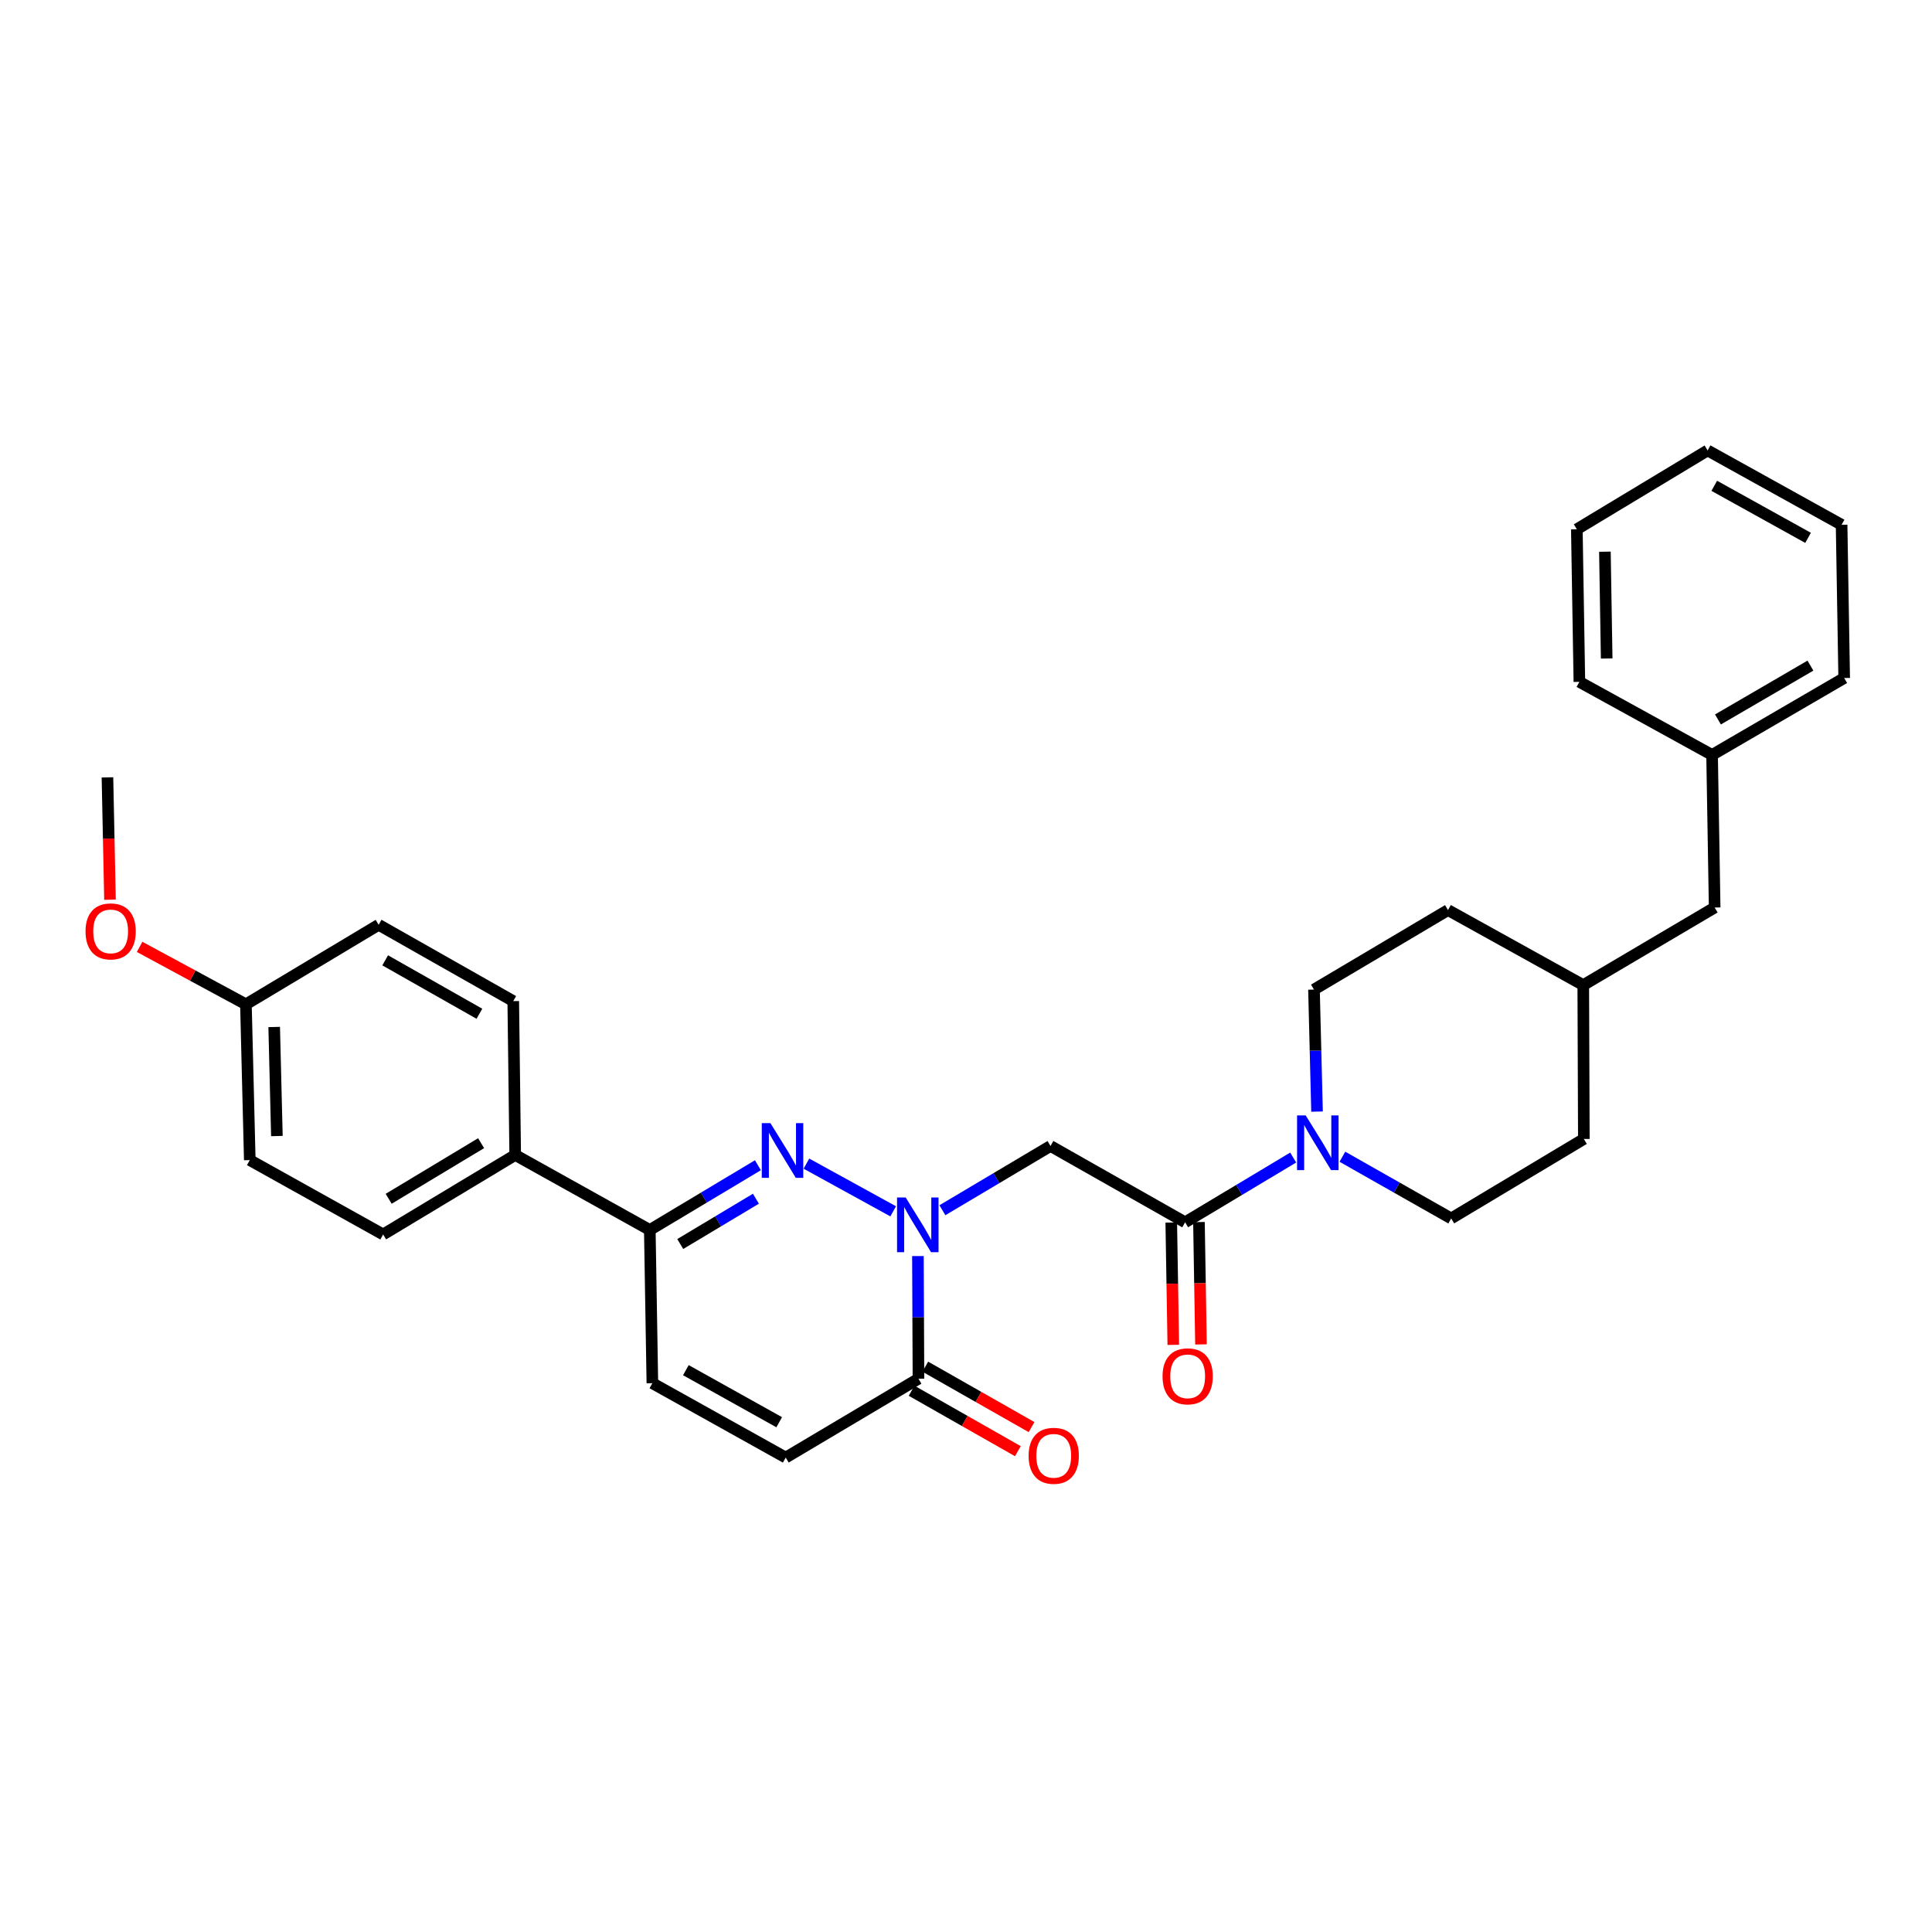 <?xml version='1.0' encoding='iso-8859-1'?>
<svg version='1.1' baseProfile='full'
              xmlns='http://www.w3.org/2000/svg'
                      xmlns:rdkit='http://www.rdkit.org/xml'
                      xmlns:xlink='http://www.w3.org/1999/xlink'
                  xml:space='preserve'
width='1000px' height='1000px' viewBox='0 0 1000 1000'>
<!-- END OF HEADER -->
<rect style='opacity:1.0;fill:#FFFFFF;stroke:none' width='1000' height='1000' x='0' y='0'> </rect>
<path class='bond-0' d='M 462.311,626.981 L 417.406,602.297' style='fill:none;fill-rule:evenodd;stroke:#0000FF;stroke-width:6px;stroke-linecap:butt;stroke-linejoin:miter;stroke-opacity:1' />
<path class='bond-1' d='M 487.786,626.413 L 515.761,609.787' style='fill:none;fill-rule:evenodd;stroke:#0000FF;stroke-width:6px;stroke-linecap:butt;stroke-linejoin:miter;stroke-opacity:1' />
<path class='bond-1' d='M 515.761,609.787 L 543.736,593.161' style='fill:none;fill-rule:evenodd;stroke:#000000;stroke-width:6px;stroke-linecap:butt;stroke-linejoin:miter;stroke-opacity:1' />
<path class='bond-3' d='M 475.118,650.134 L 475.255,681.877' style='fill:none;fill-rule:evenodd;stroke:#0000FF;stroke-width:6px;stroke-linecap:butt;stroke-linejoin:miter;stroke-opacity:1' />
<path class='bond-3' d='M 475.255,681.877 L 475.391,713.621' style='fill:none;fill-rule:evenodd;stroke:#000000;stroke-width:6px;stroke-linecap:butt;stroke-linejoin:miter;stroke-opacity:1' />
<path class='bond-4' d='M 392.29,603.125 L 364.313,619.88' style='fill:none;fill-rule:evenodd;stroke:#0000FF;stroke-width:6px;stroke-linecap:butt;stroke-linejoin:miter;stroke-opacity:1' />
<path class='bond-4' d='M 364.313,619.88 L 336.336,636.635' style='fill:none;fill-rule:evenodd;stroke:#000000;stroke-width:6px;stroke-linecap:butt;stroke-linejoin:miter;stroke-opacity:1' />
<path class='bond-4' d='M 391.262,620.45 L 371.678,632.178' style='fill:none;fill-rule:evenodd;stroke:#0000FF;stroke-width:6px;stroke-linecap:butt;stroke-linejoin:miter;stroke-opacity:1' />
<path class='bond-4' d='M 371.678,632.178 L 352.094,643.907' style='fill:none;fill-rule:evenodd;stroke:#000000;stroke-width:6px;stroke-linecap:butt;stroke-linejoin:miter;stroke-opacity:1' />
<path class='bond-2' d='M 543.736,593.161 L 613.411,632.661' style='fill:none;fill-rule:evenodd;stroke:#000000;stroke-width:6px;stroke-linecap:butt;stroke-linejoin:miter;stroke-opacity:1' />
<path class='bond-5' d='M 613.411,632.661 L 641.383,615.9' style='fill:none;fill-rule:evenodd;stroke:#000000;stroke-width:6px;stroke-linecap:butt;stroke-linejoin:miter;stroke-opacity:1' />
<path class='bond-5' d='M 641.383,615.9 L 669.356,599.139' style='fill:none;fill-rule:evenodd;stroke:#0000FF;stroke-width:6px;stroke-linecap:butt;stroke-linejoin:miter;stroke-opacity:1' />
<path class='bond-9' d='M 606.244,632.78 L 606.77,664.443' style='fill:none;fill-rule:evenodd;stroke:#000000;stroke-width:6px;stroke-linecap:butt;stroke-linejoin:miter;stroke-opacity:1' />
<path class='bond-9' d='M 606.77,664.443 L 607.296,696.106' style='fill:none;fill-rule:evenodd;stroke:#FF0000;stroke-width:6px;stroke-linecap:butt;stroke-linejoin:miter;stroke-opacity:1' />
<path class='bond-9' d='M 620.577,632.542 L 621.103,664.205' style='fill:none;fill-rule:evenodd;stroke:#000000;stroke-width:6px;stroke-linecap:butt;stroke-linejoin:miter;stroke-opacity:1' />
<path class='bond-9' d='M 621.103,664.205 L 621.628,695.868' style='fill:none;fill-rule:evenodd;stroke:#FF0000;stroke-width:6px;stroke-linecap:butt;stroke-linejoin:miter;stroke-opacity:1' />
<path class='bond-6' d='M 475.391,713.621 L 406.688,754.435' style='fill:none;fill-rule:evenodd;stroke:#000000;stroke-width:6px;stroke-linecap:butt;stroke-linejoin:miter;stroke-opacity:1' />
<path class='bond-10' d='M 471.848,719.851 L 499.35,735.491' style='fill:none;fill-rule:evenodd;stroke:#000000;stroke-width:6px;stroke-linecap:butt;stroke-linejoin:miter;stroke-opacity:1' />
<path class='bond-10' d='M 499.35,735.491 L 526.852,751.131' style='fill:none;fill-rule:evenodd;stroke:#FF0000;stroke-width:6px;stroke-linecap:butt;stroke-linejoin:miter;stroke-opacity:1' />
<path class='bond-10' d='M 478.934,707.39 L 506.436,723.031' style='fill:none;fill-rule:evenodd;stroke:#000000;stroke-width:6px;stroke-linecap:butt;stroke-linejoin:miter;stroke-opacity:1' />
<path class='bond-10' d='M 506.436,723.031 L 533.938,738.671' style='fill:none;fill-rule:evenodd;stroke:#FF0000;stroke-width:6px;stroke-linecap:butt;stroke-linejoin:miter;stroke-opacity:1' />
<path class='bond-8' d='M 336.336,636.635 L 266.67,597.812' style='fill:none;fill-rule:evenodd;stroke:#000000;stroke-width:6px;stroke-linecap:butt;stroke-linejoin:miter;stroke-opacity:1' />
<path class='bond-30' d='M 336.336,636.635 L 337.666,715.938' style='fill:none;fill-rule:evenodd;stroke:#000000;stroke-width:6px;stroke-linecap:butt;stroke-linejoin:miter;stroke-opacity:1' />
<path class='bond-11' d='M 694.822,598.722 L 722.979,614.692' style='fill:none;fill-rule:evenodd;stroke:#0000FF;stroke-width:6px;stroke-linecap:butt;stroke-linejoin:miter;stroke-opacity:1' />
<path class='bond-11' d='M 722.979,614.692 L 751.136,630.662' style='fill:none;fill-rule:evenodd;stroke:#000000;stroke-width:6px;stroke-linecap:butt;stroke-linejoin:miter;stroke-opacity:1' />
<path class='bond-12' d='M 681.694,575.361 L 680.905,543.782' style='fill:none;fill-rule:evenodd;stroke:#0000FF;stroke-width:6px;stroke-linecap:butt;stroke-linejoin:miter;stroke-opacity:1' />
<path class='bond-12' d='M 680.905,543.782 L 680.115,512.202' style='fill:none;fill-rule:evenodd;stroke:#000000;stroke-width:6px;stroke-linecap:butt;stroke-linejoin:miter;stroke-opacity:1' />
<path class='bond-7' d='M 406.688,754.435 L 337.666,715.938' style='fill:none;fill-rule:evenodd;stroke:#000000;stroke-width:6px;stroke-linecap:butt;stroke-linejoin:miter;stroke-opacity:1' />
<path class='bond-7' d='M 403.317,736.141 L 355.002,709.193' style='fill:none;fill-rule:evenodd;stroke:#000000;stroke-width:6px;stroke-linecap:butt;stroke-linejoin:miter;stroke-opacity:1' />
<path class='bond-13' d='M 266.67,597.812 L 198.309,638.953' style='fill:none;fill-rule:evenodd;stroke:#000000;stroke-width:6px;stroke-linecap:butt;stroke-linejoin:miter;stroke-opacity:1' />
<path class='bond-13' d='M 249.024,591.701 L 201.171,620.499' style='fill:none;fill-rule:evenodd;stroke:#000000;stroke-width:6px;stroke-linecap:butt;stroke-linejoin:miter;stroke-opacity:1' />
<path class='bond-14' d='M 266.67,597.812 L 265.658,518.175' style='fill:none;fill-rule:evenodd;stroke:#000000;stroke-width:6px;stroke-linecap:butt;stroke-linejoin:miter;stroke-opacity:1' />
<path class='bond-19' d='M 751.136,630.662 L 819.799,589.522' style='fill:none;fill-rule:evenodd;stroke:#000000;stroke-width:6px;stroke-linecap:butt;stroke-linejoin:miter;stroke-opacity:1' />
<path class='bond-20' d='M 680.115,512.202 L 749.479,471.053' style='fill:none;fill-rule:evenodd;stroke:#000000;stroke-width:6px;stroke-linecap:butt;stroke-linejoin:miter;stroke-opacity:1' />
<path class='bond-18' d='M 198.309,638.953 L 129.287,600.464' style='fill:none;fill-rule:evenodd;stroke:#000000;stroke-width:6px;stroke-linecap:butt;stroke-linejoin:miter;stroke-opacity:1' />
<path class='bond-17' d='M 265.658,518.175 L 195.991,478.674' style='fill:none;fill-rule:evenodd;stroke:#000000;stroke-width:6px;stroke-linecap:butt;stroke-linejoin:miter;stroke-opacity:1' />
<path class='bond-17' d='M 248.138,524.719 L 199.371,497.069' style='fill:none;fill-rule:evenodd;stroke:#000000;stroke-width:6px;stroke-linecap:butt;stroke-linejoin:miter;stroke-opacity:1' />
<path class='bond-15' d='M 127.288,519.831 L 195.991,478.674' style='fill:none;fill-rule:evenodd;stroke:#000000;stroke-width:6px;stroke-linecap:butt;stroke-linejoin:miter;stroke-opacity:1' />
<path class='bond-23' d='M 127.288,519.831 L 99.774,504.966' style='fill:none;fill-rule:evenodd;stroke:#000000;stroke-width:6px;stroke-linecap:butt;stroke-linejoin:miter;stroke-opacity:1' />
<path class='bond-23' d='M 99.774,504.966 L 72.261,490.102' style='fill:none;fill-rule:evenodd;stroke:#FF0000;stroke-width:6px;stroke-linecap:butt;stroke-linejoin:miter;stroke-opacity:1' />
<path class='bond-31' d='M 127.288,519.831 L 129.287,600.464' style='fill:none;fill-rule:evenodd;stroke:#000000;stroke-width:6px;stroke-linecap:butt;stroke-linejoin:miter;stroke-opacity:1' />
<path class='bond-31' d='M 141.918,531.571 L 143.318,588.014' style='fill:none;fill-rule:evenodd;stroke:#000000;stroke-width:6px;stroke-linecap:butt;stroke-linejoin:miter;stroke-opacity:1' />
<path class='bond-16' d='M 887.507,469.731 L 819.496,509.884' style='fill:none;fill-rule:evenodd;stroke:#000000;stroke-width:6px;stroke-linecap:butt;stroke-linejoin:miter;stroke-opacity:1' />
<path class='bond-22' d='M 887.507,469.731 L 886.169,390.747' style='fill:none;fill-rule:evenodd;stroke:#000000;stroke-width:6px;stroke-linecap:butt;stroke-linejoin:miter;stroke-opacity:1' />
<path class='bond-32' d='M 819.799,589.522 L 819.496,509.884' style='fill:none;fill-rule:evenodd;stroke:#000000;stroke-width:6px;stroke-linecap:butt;stroke-linejoin:miter;stroke-opacity:1' />
<path class='bond-21' d='M 749.479,471.053 L 819.496,509.884' style='fill:none;fill-rule:evenodd;stroke:#000000;stroke-width:6px;stroke-linecap:butt;stroke-linejoin:miter;stroke-opacity:1' />
<path class='bond-24' d='M 886.169,390.747 L 954.545,350.944' style='fill:none;fill-rule:evenodd;stroke:#000000;stroke-width:6px;stroke-linecap:butt;stroke-linejoin:miter;stroke-opacity:1' />
<path class='bond-24' d='M 889.214,372.388 L 937.077,344.526' style='fill:none;fill-rule:evenodd;stroke:#000000;stroke-width:6px;stroke-linecap:butt;stroke-linejoin:miter;stroke-opacity:1' />
<path class='bond-25' d='M 886.169,390.747 L 817.482,352.927' style='fill:none;fill-rule:evenodd;stroke:#000000;stroke-width:6px;stroke-linecap:butt;stroke-linejoin:miter;stroke-opacity:1' />
<path class='bond-26' d='M 56.932,465.692 L 56.273,434.029' style='fill:none;fill-rule:evenodd;stroke:#FF0000;stroke-width:6px;stroke-linecap:butt;stroke-linejoin:miter;stroke-opacity:1' />
<path class='bond-26' d='M 56.273,434.029 L 55.615,402.366' style='fill:none;fill-rule:evenodd;stroke:#000000;stroke-width:6px;stroke-linecap:butt;stroke-linejoin:miter;stroke-opacity:1' />
<path class='bond-28' d='M 954.545,350.944 L 953.208,271.625' style='fill:none;fill-rule:evenodd;stroke:#000000;stroke-width:6px;stroke-linecap:butt;stroke-linejoin:miter;stroke-opacity:1' />
<path class='bond-27' d='M 817.482,352.927 L 816.168,273.943' style='fill:none;fill-rule:evenodd;stroke:#000000;stroke-width:6px;stroke-linecap:butt;stroke-linejoin:miter;stroke-opacity:1' />
<path class='bond-27' d='M 831.617,340.841 L 830.697,285.552' style='fill:none;fill-rule:evenodd;stroke:#000000;stroke-width:6px;stroke-linecap:butt;stroke-linejoin:miter;stroke-opacity:1' />
<path class='bond-29' d='M 816.168,273.943 L 883.851,233.144' style='fill:none;fill-rule:evenodd;stroke:#000000;stroke-width:6px;stroke-linecap:butt;stroke-linejoin:miter;stroke-opacity:1' />
<path class='bond-33' d='M 953.208,271.625 L 883.851,233.144' style='fill:none;fill-rule:evenodd;stroke:#000000;stroke-width:6px;stroke-linecap:butt;stroke-linejoin:miter;stroke-opacity:1' />
<path class='bond-33' d='M 935.85,278.388 L 887.3,251.451' style='fill:none;fill-rule:evenodd;stroke:#000000;stroke-width:6px;stroke-linecap:butt;stroke-linejoin:miter;stroke-opacity:1' />
<path  class='atom-0' d='M 468.789 619.823
L 478.069 634.823
Q 478.989 636.303, 480.469 638.983
Q 481.949 641.663, 482.029 641.823
L 482.029 619.823
L 485.789 619.823
L 485.789 648.143
L 481.909 648.143
L 471.949 631.743
Q 470.789 629.823, 469.549 627.623
Q 468.349 625.423, 467.989 624.743
L 467.989 648.143
L 464.309 648.143
L 464.309 619.823
L 468.789 619.823
' fill='#0000FF'/>
<path  class='atom-1' d='M 398.772 581.335
L 408.052 596.335
Q 408.972 597.815, 410.452 600.495
Q 411.932 603.175, 412.012 603.335
L 412.012 581.335
L 415.772 581.335
L 415.772 609.655
L 411.892 609.655
L 401.932 593.255
Q 400.772 591.335, 399.532 589.135
Q 398.332 586.935, 397.972 586.255
L 397.972 609.655
L 394.292 609.655
L 394.292 581.335
L 398.772 581.335
' fill='#0000FF'/>
<path  class='atom-6' d='M 675.838 577.345
L 685.118 592.345
Q 686.038 593.825, 687.518 596.505
Q 688.998 599.185, 689.078 599.345
L 689.078 577.345
L 692.838 577.345
L 692.838 605.665
L 688.958 605.665
L 678.998 589.265
Q 677.838 587.345, 676.598 585.145
Q 675.398 582.945, 675.038 582.265
L 675.038 605.665
L 671.358 605.665
L 671.358 577.345
L 675.838 577.345
' fill='#0000FF'/>
<path  class='atom-10' d='M 601.733 712.379
Q 601.733 705.579, 605.093 701.779
Q 608.453 697.979, 614.733 697.979
Q 621.013 697.979, 624.373 701.779
Q 627.733 705.579, 627.733 712.379
Q 627.733 719.259, 624.333 723.179
Q 620.933 727.059, 614.733 727.059
Q 608.493 727.059, 605.093 723.179
Q 601.733 719.299, 601.733 712.379
M 614.733 723.859
Q 619.053 723.859, 621.373 720.979
Q 623.733 718.059, 623.733 712.379
Q 623.733 706.819, 621.373 704.019
Q 619.053 701.179, 614.733 701.179
Q 610.413 701.179, 608.053 703.979
Q 605.733 706.779, 605.733 712.379
Q 605.733 718.099, 608.053 720.979
Q 610.413 723.859, 614.733 723.859
' fill='#FF0000'/>
<path  class='atom-11' d='M 532.408 753.519
Q 532.408 746.719, 535.768 742.919
Q 539.128 739.119, 545.408 739.119
Q 551.688 739.119, 555.048 742.919
Q 558.408 746.719, 558.408 753.519
Q 558.408 760.399, 555.008 764.319
Q 551.608 768.199, 545.408 768.199
Q 539.168 768.199, 535.768 764.319
Q 532.408 760.439, 532.408 753.519
M 545.408 764.999
Q 549.728 764.999, 552.048 762.119
Q 554.408 759.199, 554.408 753.519
Q 554.408 747.959, 552.048 745.159
Q 549.728 742.319, 545.408 742.319
Q 541.088 742.319, 538.728 745.119
Q 536.408 747.919, 536.408 753.519
Q 536.408 759.239, 538.728 762.119
Q 541.088 764.999, 545.408 764.999
' fill='#FF0000'/>
<path  class='atom-24' d='M 44.271 482.083
Q 44.271 475.283, 47.631 471.483
Q 50.991 467.683, 57.271 467.683
Q 63.551 467.683, 66.911 471.483
Q 70.271 475.283, 70.271 482.083
Q 70.271 488.963, 66.871 492.883
Q 63.471 496.763, 57.271 496.763
Q 51.031 496.763, 47.631 492.883
Q 44.271 489.003, 44.271 482.083
M 57.271 493.563
Q 61.591 493.563, 63.911 490.683
Q 66.271 487.763, 66.271 482.083
Q 66.271 476.523, 63.911 473.723
Q 61.591 470.883, 57.271 470.883
Q 52.951 470.883, 50.591 473.683
Q 48.271 476.483, 48.271 482.083
Q 48.271 487.803, 50.591 490.683
Q 52.951 493.563, 57.271 493.563
' fill='#FF0000'/>
</svg>
